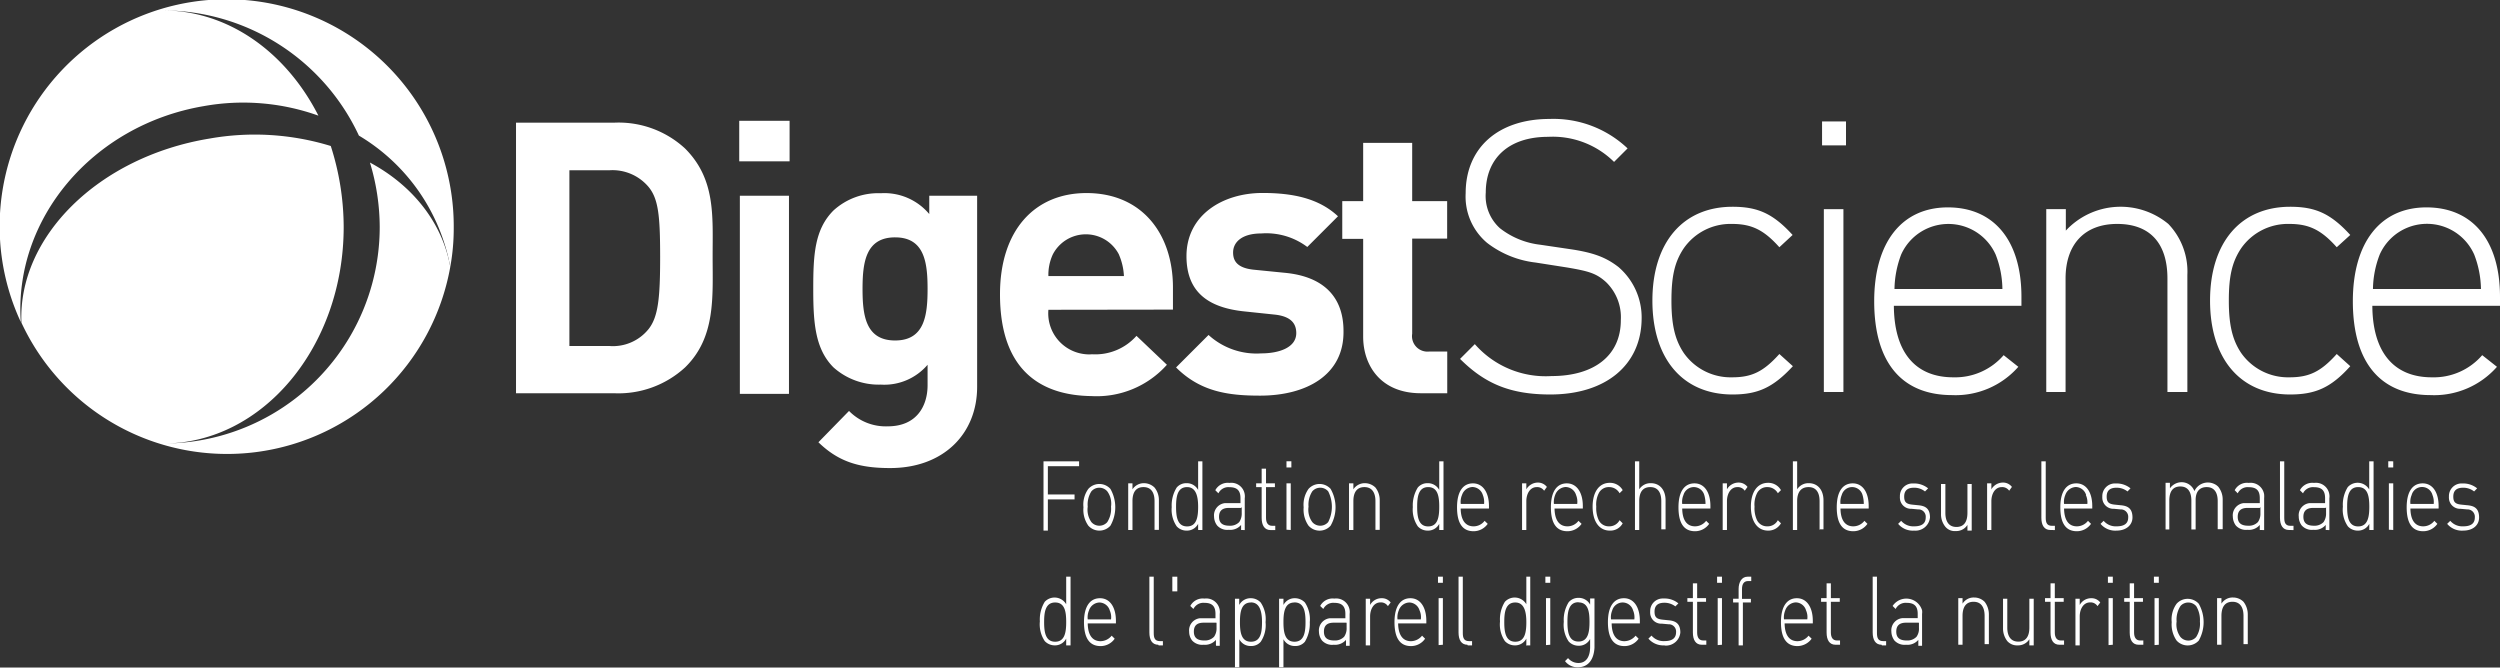 <svg xmlns="http://www.w3.org/2000/svg" viewBox="0 0 281 75.03">
  <rect x="0" y="0" width="281" height="75.03" fill="#333333" stroke="none"/>
  <defs>
    <style>
      .cls-1 {
        fill: #fff;
      }
    </style>
  </defs>
  <title>digestscience-logo-blanc</title>
  <g id="Calque_2" data-name="Calque 2">
    <g id="Groupe_219" data-name="Groupe 219">
      <g id="Groupe_215" data-name="Groupe 215">
        <path id="Tracé_183" data-name="Tracé 183" class="cls-1" d="M77,41.3a11.07,11.07,0,0,1-8,2.9h-11V13.79H69a11,11,0,0,1,8,2.9c3.45,3.45,3.1,7.58,3.1,12.13S80.47,37.92,77,41.3ZM72.89,21a5.3,5.3,0,0,0-4.42-1.86H64V38.89h4.48A5.14,5.14,0,0,0,72.89,37c1.1-1.38,1.31-3.52,1.31-8.14S74,22.34,72.89,21Z"/>
        <path id="Tracé_184" data-name="Tracé 184" class="cls-1" d="M83.09,18.13V13.58h5.66v4.55Zm.07,26.07V22h5.52V44.27H83.16Z"/>
        <path id="Tracé_185" data-name="Tracé 185" class="cls-1" d="M100.05,52.61c-3.44,0-5.79-.69-8.06-2.9l3.44-3.52a5.77,5.77,0,0,0,4.35,1.73c3.31,0,4.48-2.35,4.48-4.62V41A6.39,6.39,0,0,1,99,43.23a7.63,7.63,0,0,1-5.31-1.93c-2.07-2.07-2.28-5-2.28-8.82s.14-6.69,2.28-8.83A7.46,7.46,0,0,1,99,21.72a6.58,6.58,0,0,1,5.45,2.34V22h5.38V43.44C109.85,48.75,106.05,52.61,100.05,52.61Zm.56-25.93c-3.31,0-3.66,2.83-3.66,5.8s.35,5.79,3.66,5.79,3.65-2.83,3.65-5.79S103.92,26.68,100.61,26.68Z"/>
        <path id="Tracé_186" data-name="Tracé 186" class="cls-1" d="M117.84,34.82a4.61,4.61,0,0,0,4.24,5,3.64,3.64,0,0,0,.66,0,6.18,6.18,0,0,0,5-2.07L131.16,41a10.57,10.57,0,0,1-8.48,3.52c-5.25-.07-10.28-2.48-10.28-11.44,0-7.24,3.93-11.38,9.72-11.38,6.21,0,9.72,4.55,9.72,10.62v2.48Zm7.93-6.21a4.18,4.18,0,0,0-7.44,0,5.47,5.47,0,0,0-.49,2.42h8.49a6.9,6.9,0,0,0-.56-2.41Z"/>
        <path id="Tracé_187" data-name="Tracé 187" class="cls-1" d="M141.63,44.47c-3.51,0-6.68-.41-9.44-3.17l3.65-3.65a8,8,0,0,0,5.93,2.07c1.93,0,3.93-.62,3.93-2.28,0-1.1-.62-1.86-2.34-2.07L139.84,35c-4-.42-6.48-2.14-6.48-6.21,0-4.62,4.07-7.1,8.55-7.1,3.45,0,6.34.62,8.48,2.62l-3.45,3.45a7.67,7.67,0,0,0-5.17-1.52c-2.21,0-3.17,1-3.17,2.14,0,.83.34,1.72,2.28,1.93l3.51.35c4.42.41,6.62,2.75,6.62,6.55C151.08,42.13,146.87,44.47,141.63,44.47Z"/>
        <path id="Tracé_188" data-name="Tracé 188" class="cls-1" d="M159.7,44.2c-4.55,0-6.48-3.17-6.48-6.35v-11h-2.35V22.61h2.35V16.06h5.51v6.55h3.93v4.21h-3.93V37.51a1.74,1.74,0,0,0,1.94,2h2V44.2Z"/>
      </g>
      <g id="Groupe_216" data-name="Groupe 216">
        <path id="Tracé_189" data-name="Tracé 189" class="cls-1" d="M174.25,44.34c-4.55,0-7.38-1.25-10.14-4l1.66-1.66a10.58,10.58,0,0,0,8.62,3.59c4.76,0,7.79-2.28,7.79-6.28a5.49,5.49,0,0,0-1.65-4.27c-1.1-1-1.94-1.24-4.42-1.66l-3.51-.55a11,11,0,0,1-5.45-2.21,6.8,6.8,0,0,1-2.41-5.58c0-5.1,3.65-8.35,9.44-8.35a12.1,12.1,0,0,1,8.76,3.31l-1.52,1.52A9.79,9.79,0,0,0,174,15.38c-4.41,0-7,2.41-7,6.27a4.87,4.87,0,0,0,1.59,4,9,9,0,0,0,4.55,1.86l3.31.49c2.83.41,4.14,1,5.45,2a7.47,7.47,0,0,1,2.62,5.86C184.46,41,180.53,44.34,174.25,44.34Z"/>
        <path id="Tracé_190" data-name="Tracé 190" class="cls-1" d="M194.73,44.34c-5.58,0-9-4-9-10.55s3.45-10.55,9-10.55c2.83,0,4.55.75,6.76,3.17L200,27.79c-1.72-1.93-3.1-2.62-5.31-2.62a6.41,6.41,0,0,0-5.45,2.76c-1,1.51-1.37,3.1-1.37,5.86s.41,4.41,1.37,5.86a6.43,6.43,0,0,0,5.45,2.76c2.21,0,3.52-.63,5.31-2.62l1.52,1.37C199.28,43.58,197.56,44.34,194.73,44.34Z"/>
        <path id="Tracé_191" data-name="Tracé 191" class="cls-1" d="M204.8,16.34V13.65h2.69v2.69ZM205,44.06V23.51h2.2V44.06Z"/>
        <path id="Tracé_192" data-name="Tracé 192" class="cls-1" d="M212.87,34.27c0,5.24,2.34,8.14,6.69,8.14a7.2,7.2,0,0,0,5.65-2.49l1.65,1.31a9.38,9.38,0,0,1-7.44,3.18c-5.66,0-8.76-3.66-8.76-10.55,0-6.62,3.1-10.55,8.28-10.55s8.27,3.72,8.27,10.06v1H212.87Zm11.44-5.66a5.82,5.82,0,0,0-10.62,0,11.37,11.37,0,0,0-.75,3.87h12.13a10.92,10.92,0,0,0-.76-3.87Z"/>
        <path id="Tracé_193" data-name="Tracé 193" class="cls-1" d="M243.62,44.06V31.3c0-4-2-6.13-5.65-6.13s-5.8,2.27-5.8,6.13V44.06H230V23.51h2.2v2.41a8.41,8.41,0,0,1,11.52-.75,7.73,7.73,0,0,1,2.14,5.72V44.06Z"/>
        <path id="Tracé_194" data-name="Tracé 194" class="cls-1" d="M257.41,44.34c-5.58,0-9-4-9-10.55s3.45-10.55,9-10.55c2.83,0,4.55.75,6.76,3.17l-1.52,1.38c-1.72-1.93-3.1-2.62-5.31-2.62a6.41,6.41,0,0,0-5.45,2.76c-1,1.51-1.37,3.1-1.37,5.86s.41,4.41,1.37,5.86a6.43,6.43,0,0,0,5.45,2.76c2.21,0,3.52-.63,5.31-2.62l1.52,1.37C262,43.58,260.24,44.34,257.41,44.34Z"/>
        <path id="Tracé_195" data-name="Tracé 195" class="cls-1" d="M266.65,34.27c0,5.24,2.35,8.14,6.69,8.14A7.19,7.19,0,0,0,279,39.92l1.66,1.31a9.4,9.4,0,0,1-7.45,3.18c-5.65,0-8.75-3.66-8.75-10.55,0-6.62,3.1-10.55,8.27-10.55S281,27,281,33.37v1H266.65Zm11.45-5.66a5.81,5.81,0,0,0-10.62,0,11.15,11.15,0,0,0-.76,3.87h12.14a11.15,11.15,0,0,0-.76-3.87Z"/>
      </g>
      <g id="Groupe_217" data-name="Groupe 217">
        <path id="Tracé_196" data-name="Tracé 196" class="cls-1" d="M22.89,11.93A25.06,25.06,0,0,1,35.79,13C32.2,5.93,25.72,1.17,18.27,1.17A24.35,24.35,0,0,1,40.34,15.24,21.75,21.75,0,0,1,50.61,30,24.1,24.1,0,0,0,51,25.52,25.52,25.52,0,1,0,2.34,36.2C1.52,24.68,10.34,14.07,22.89,11.93Z"/>
        <path id="Tracé_197" data-name="Tracé 197" class="cls-1" d="M41.58,18.27a25.07,25.07,0,0,1,1.1,7.24A24.33,24.33,0,0,1,18.35,49.85h0c11.17,0,20.28-10.89,20.28-24.34a29.91,29.91,0,0,0-1.45-9.1,29.12,29.12,0,0,0-13.66-.83C11,17.65,2,26.68,2.41,36.27A25.48,25.48,0,0,0,50.61,30C49.72,25,46.34,20.82,41.58,18.27Z"/>
      </g>
      <g id="Groupe_218" data-name="Groupe 218">
        <path id="Tracé_198" data-name="Tracé 198" class="cls-1" d="M117.78,52.4v3.18h3v.55h-3v3.51h-.49V51.85h4v.55Z"/>
        <path id="Tracé_199" data-name="Tracé 199" class="cls-1" d="M124.81,59.09a1.67,1.67,0,0,1-2.36.12l-.12-.12a3.1,3.1,0,0,1-.55-2.07,3,3,0,0,1,.55-2.07,1.67,1.67,0,0,1,2.36-.12l.12.12a4.19,4.19,0,0,1,0,4.14Zm-.35-3.86a1.18,1.18,0,0,0-1.66-.13,1.59,1.59,0,0,0-.13.13,2.76,2.76,0,0,0-.41,1.72,2.41,2.41,0,0,0,.41,1.73,1.18,1.18,0,0,0,1.66.13.8.8,0,0,0,.13-.13,2.78,2.78,0,0,0,.42-1.73,2.35,2.35,0,0,0-.42-1.72Z"/>
        <path id="Tracé_200" data-name="Tracé 200" class="cls-1" d="M129.77,59.57V56.33c0-1-.41-1.58-1.24-1.58s-1.24.55-1.24,1.58v3.24h-.48V54.33h.48V55a1.53,1.53,0,0,1,1.31-.69,1.7,1.7,0,0,1,1.17.49,2.23,2.23,0,0,1,.49,1.45v3.31h-.49Z"/>
        <path id="Tracé_201" data-name="Tracé 201" class="cls-1" d="M134.67,59.57v-.69a1.41,1.41,0,0,1-1.31.76,1.48,1.48,0,0,1-1.1-.48A3.33,3.33,0,0,1,131.7,57a3.8,3.8,0,0,1,.56-2.2,1.4,1.4,0,0,1,1.1-.49,1.44,1.44,0,0,1,1.31.76V51.85h.48v7.72Zm-1.24-4.82c-1.1,0-1.24,1.1-1.24,2.21s.14,2.21,1.24,2.21,1.24-1.1,1.24-2.21S134.46,54.75,133.43,54.75Z"/>
        <path id="Tracé_202" data-name="Tracé 202" class="cls-1" d="M139.5,59.57V59a1.59,1.59,0,0,1-1.38.55,1.53,1.53,0,0,1-1.31-.48,1.69,1.69,0,0,1-.35-1,1.38,1.38,0,0,1,1.23-1.52h1.74V56c0-.83-.35-1.24-1.24-1.24a1.24,1.24,0,0,0-1.24.69l-.35-.35a1.58,1.58,0,0,1,1.59-.82,1.52,1.52,0,0,1,1.72,1.31,1.41,1.41,0,0,1,0,.41v3.58Zm0-2.48h-1.38c-.76,0-1.1.35-1.1,1s.34,1,1.17,1a1.41,1.41,0,0,0,1.1-.41,1.69,1.69,0,0,0,.28-1v-.69Z"/>
        <path id="Tracé_203" data-name="Tracé 203" class="cls-1" d="M142.81,59.58c-.69,0-1-.55-1-1.38V54.75h-.62v-.42h.62V52.68h.49v1.65h1v.42h-1V58.2c0,.55.21.9.69.9h.35v.48Z"/>
        <path id="Tracé_204" data-name="Tracé 204" class="cls-1" d="M144.6,52.54v-.69h.55v.69Zm0,7V54.33h.48v5.24Z"/>
        <path id="Tracé_205" data-name="Tracé 205" class="cls-1" d="M149.56,59.09a1.66,1.66,0,0,1-2.36.12l-.12-.12a3.15,3.15,0,0,1-.55-2.07,3.06,3.06,0,0,1,.55-2.07,1.67,1.67,0,0,1,2.36-.12.68.68,0,0,1,.12.12,4.14,4.14,0,0,1,0,4.14Zm-.27-3.86a1.18,1.18,0,0,0-1.66-.13.8.8,0,0,0-.13.13,2.76,2.76,0,0,0-.42,1.72,2.37,2.37,0,0,0,.42,1.73,1.18,1.18,0,0,0,1.66.13,1.59,1.59,0,0,0,.13-.13A3.81,3.81,0,0,0,149.29,55.23Z"/>
        <path id="Tracé_206" data-name="Tracé 206" class="cls-1" d="M154.6,59.57V56.33c0-1-.42-1.58-1.24-1.58s-1.24.55-1.24,1.58v3.24h-.49V54.33h.49V55a1.52,1.52,0,0,1,1.31-.69,1.7,1.7,0,0,1,1.17.49,2.28,2.28,0,0,1,.48,1.45v3.31h-.48Z"/>
        <path id="Tracé_207" data-name="Tracé 207" class="cls-1" d="M161.77,59.57v-.69a1.41,1.41,0,0,1-1.31.76,1.48,1.48,0,0,1-1.1-.48A3.33,3.33,0,0,1,158.8,57a3.8,3.8,0,0,1,.56-2.2,1.4,1.4,0,0,1,1.1-.49,1.44,1.44,0,0,1,1.31.76V51.85h.48v7.72Zm-1.24-4.82c-1.1,0-1.24,1.1-1.24,2.21s.14,2.21,1.24,2.21,1.24-1.1,1.24-2.21S161.63,54.75,160.53,54.75Z"/>
        <path id="Tracé_208" data-name="Tracé 208" class="cls-1" d="M164.18,57.09c0,1.31.49,2.07,1.45,2.07a1.54,1.54,0,0,0,1.24-.62l.35.34a1.94,1.94,0,0,1-1.59.83c-1.24,0-1.86-.89-1.86-2.69s.69-2.69,1.79-2.69,1.8,1,1.8,2.55v.28h-3.18Zm2.49-1.45a1.25,1.25,0,0,0-1.17-.9,1.3,1.3,0,0,0-1.17.9,1.9,1.9,0,0,0-.14,1h2.62A2.14,2.14,0,0,0,166.67,55.64Z"/>
        <path id="Tracé_209" data-name="Tracé 209" class="cls-1" d="M173.56,55.16a.94.94,0,0,0-.83-.41c-.76,0-1.17.76-1.17,1.59v3.23h-.48V54.33h.48V55a1.51,1.51,0,0,1,1.31-.76,1.28,1.28,0,0,1,1,.49Z"/>
        <path id="Tracé_210" data-name="Tracé 210" class="cls-1" d="M174.73,57.09c0,1.31.49,2.07,1.45,2.07a1.54,1.54,0,0,0,1.24-.62l.35.34a1.94,1.94,0,0,1-1.59.83c-1.24,0-1.86-.89-1.86-2.69s.69-2.69,1.79-2.69,1.8,1,1.8,2.55v.28h-3.18Zm2.42-1.45a1.25,1.25,0,0,0-1.18-.9,1.32,1.32,0,0,0-1.17.9,2.14,2.14,0,0,0-.14,1h2.62A2,2,0,0,0,177.15,55.64Z"/>
        <path id="Tracé_211" data-name="Tracé 211" class="cls-1" d="M180.94,59.64c-1.17,0-1.93-1-1.93-2.69s.76-2.68,1.93-2.68a1.63,1.63,0,0,1,1.45.82l-.35.35a1.33,1.33,0,0,0-1.17-.69,1.25,1.25,0,0,0-1.17.69,2.82,2.82,0,0,0-.28,1.51,3.15,3.15,0,0,0,.28,1.52,1.25,1.25,0,0,0,1.17.69,1.29,1.29,0,0,0,1.17-.69l.35.35A1.57,1.57,0,0,1,180.94,59.64Z"/>
        <path id="Tracé_212" data-name="Tracé 212" class="cls-1" d="M186.73,59.57V56.33c0-1-.41-1.58-1.24-1.58s-1.24.55-1.24,1.58v3.24h-.48V51.85h.48V55a1.49,1.49,0,0,1,1.31-.69c1,0,1.65.76,1.65,1.93V59.5h-.48Z"/>
        <path id="Tracé_213" data-name="Tracé 213" class="cls-1" d="M189.08,57.09c0,1.31.48,2.07,1.44,2.07a1.58,1.58,0,0,0,1.25-.62l.34.34a1.93,1.93,0,0,1-1.59.83c-1.24,0-1.86-.89-1.86-2.69s.69-2.69,1.8-2.69,1.79,1,1.79,2.55v.28h-3.17Zm2.48-1.45a1.22,1.22,0,0,0-1.49-.85,1.23,1.23,0,0,0-.85.85,2,2,0,0,0-.14,1h2.62A3.55,3.55,0,0,0,191.56,55.64Z"/>
        <path id="Tracé_214" data-name="Tracé 214" class="cls-1" d="M196.11,55.16a.94.94,0,0,0-.83-.41c-.76,0-1.17.76-1.17,1.59v3.23h-.48V54.33h.48V55a1.5,1.5,0,0,1,1.31-.76,1.25,1.25,0,0,1,1,.49Z"/>
        <path id="Tracé_215" data-name="Tracé 215" class="cls-1" d="M198.73,59.64c-1.17,0-1.93-1-1.93-2.69s.76-2.68,1.93-2.68a1.63,1.63,0,0,1,1.45.82l-.35.35a1.33,1.33,0,0,0-1.17-.69,1.25,1.25,0,0,0-1.17.69,2.82,2.82,0,0,0-.28,1.51,3.15,3.15,0,0,0,.28,1.52,1.25,1.25,0,0,0,1.17.69,1.29,1.29,0,0,0,1.17-.69l.35.35A1.63,1.63,0,0,1,198.73,59.64Z"/>
        <path id="Tracé_216" data-name="Tracé 216" class="cls-1" d="M204.52,59.57V56.33c0-1-.41-1.58-1.24-1.58S202,55.3,202,56.33v3.24h-.48V51.85H202V55a1.49,1.49,0,0,1,1.31-.69c1,0,1.65.76,1.65,1.93V59.5h-.48Z"/>
        <path id="Tracé_217" data-name="Tracé 217" class="cls-1" d="M206.87,57.09c0,1.31.48,2.07,1.44,2.07a1.58,1.58,0,0,0,1.25-.62l.34.34a1.93,1.93,0,0,1-1.59.83c-1.24,0-1.86-.89-1.86-2.69s.69-2.69,1.8-2.69,1.79,1,1.79,2.55v.28h-3.17Zm2.48-1.45a1.22,1.22,0,0,0-1.49-.85,1.23,1.23,0,0,0-.85.85,2,2,0,0,0-.14,1h2.62A3.55,3.55,0,0,0,209.35,55.64Z"/>
        <path id="Tracé_218" data-name="Tracé 218" class="cls-1" d="M215.14,59.64a2.13,2.13,0,0,1-1.79-.76l.34-.34a1.79,1.79,0,0,0,1.45.62c.9,0,1.31-.34,1.31-1a.82.82,0,0,0-.72-.9h-.11l-.75-.07A1.25,1.25,0,0,1,213.55,56a1.34,1.34,0,0,1,0-.2,1.41,1.41,0,0,1,1.37-1.46h.21a2.48,2.48,0,0,1,1.59.55l-.35.35a1.92,1.92,0,0,0-1.24-.42c-.76,0-1.1.35-1.1,1s.28.83.9.9l.69.07c.76.07,1.31.34,1.31,1.38A1.64,1.64,0,0,1,215.14,59.64Z"/>
        <path id="Tracé_219" data-name="Tracé 219" class="cls-1" d="M221.14,59.57V59a1.47,1.47,0,0,1-1.31.69,1.37,1.37,0,0,1-1.17-.48,2.23,2.23,0,0,1-.49-1.45V54.4h.49v3.24c0,1,.41,1.59,1.24,1.59s1.24-.55,1.24-1.59V54.4h.48v5.24h-.48Z"/>
        <path id="Tracé_220" data-name="Tracé 220" class="cls-1" d="M225.83,55.16a.94.94,0,0,0-.83-.41c-.76,0-1.17.76-1.17,1.59v3.23h-.48V54.33h.48V55a1.5,1.5,0,0,1,1.31-.76,1.25,1.25,0,0,1,1,.49Z"/>
        <path id="Tracé_221" data-name="Tracé 221" class="cls-1" d="M230.45,59.57c-.69,0-1-.55-1-1.37V51.85h.49V58.2c0,.55.14.9.69.9h.34v.48Z"/>
        <path id="Tracé_222" data-name="Tracé 222" class="cls-1" d="M232,57.09c0,1.31.48,2.07,1.44,2.07a1.58,1.58,0,0,0,1.25-.62l.34.34a1.93,1.93,0,0,1-1.59.83c-1.24,0-1.86-.89-1.86-2.69s.69-2.69,1.8-2.69,1.79,1,1.79,2.55v.28H232Zm2.48-1.45a1.24,1.24,0,0,0-1.17-.9,1.31,1.31,0,0,0-1.17.9,2,2,0,0,0-.14,1h2.62A2,2,0,0,0,234.45,55.64Z"/>
        <path id="Tracé_223" data-name="Tracé 223" class="cls-1" d="M237.9,59.64a2.15,2.15,0,0,1-1.8-.76l.35-.34a1.78,1.78,0,0,0,1.45.62c.9,0,1.31-.34,1.31-1a.83.83,0,0,0-.73-.9h-.1l-.76-.07A1.25,1.25,0,0,1,236.3,56a1.34,1.34,0,0,1,0-.2,1.42,1.42,0,0,1,1.37-1.46h.22a2.47,2.47,0,0,1,1.58.55l-.34.35a1.94,1.94,0,0,0-1.24-.42c-.76,0-1.1.35-1.1,1s.27.83.9.9l.69.07c.76.07,1.31.34,1.31,1.38C239.69,59,239,59.64,237.9,59.64Z"/>
        <path id="Tracé_224" data-name="Tracé 224" class="cls-1" d="M249.27,59.57V56.33c0-1-.41-1.58-1.24-1.58s-1.24.55-1.24,1.45v3.31h-.48V56.27c0-1-.41-1.59-1.24-1.59s-1.24.55-1.24,1.59v3.24h-.42V54.27h.49v.62a1.62,1.62,0,0,1,1.31-.69,1.53,1.53,0,0,1,1.44,1,1.67,1.67,0,0,1,2.22-.81,1.43,1.43,0,0,1,.47.33,2.29,2.29,0,0,1,.49,1.45v3.31h-.56Z"/>
        <path id="Tracé_225" data-name="Tracé 225" class="cls-1" d="M254,59.57V59a1.58,1.58,0,0,1-1.38.55,1.54,1.54,0,0,1-1.31-.48,1.74,1.74,0,0,1-.34-1,1.38,1.38,0,0,1,1.22-1.52H254V56c0-.83-.34-1.24-1.24-1.24a1.24,1.24,0,0,0-1.24.69l-.34-.35a1.55,1.55,0,0,1,1.58-.82,1.53,1.53,0,0,1,1.73,1.31,2.81,2.81,0,0,1,0,.41v3.58Zm0-2.48h-1.38c-.76,0-1.1.35-1.1,1s.35,1,1.17,1a1.4,1.4,0,0,0,1.1-.41,1.62,1.62,0,0,0,.28-1v-.69Z"/>
        <path id="Tracé_226" data-name="Tracé 226" class="cls-1" d="M257.27,59.57c-.69,0-1-.55-1-1.37V51.85h.48V58.2c0,.55.14.9.69.9h.35v.48Z"/>
        <path id="Tracé_227" data-name="Tracé 227" class="cls-1" d="M261.41,59.57V59a1.58,1.58,0,0,1-1.38.55,1.53,1.53,0,0,1-1.31-.48,1.62,1.62,0,0,1-.34-1,1.37,1.37,0,0,1,1.22-1.52h1.74V56c0-.83-.34-1.24-1.24-1.24a1.24,1.24,0,0,0-1.24.69l-.35-.35a1.58,1.58,0,0,1,1.59-.82,1.52,1.52,0,0,1,1.72,1.31,1.41,1.41,0,0,1,0,.41v3.58Zm0-2.48H260c-.76,0-1.1.35-1.1,1s.35,1,1.17,1a1.41,1.41,0,0,0,1.1-.41,1.69,1.69,0,0,0,.28-1v-.69Z"/>
        <path id="Tracé_228" data-name="Tracé 228" class="cls-1" d="M266.31,59.57v-.69a1.42,1.42,0,0,1-1.31.76,1.48,1.48,0,0,1-1.1-.48,3.28,3.28,0,0,1-.56-2.21,3.71,3.71,0,0,1,.55-2.2,1.5,1.5,0,0,1,2.41.27V51.85h.49v7.72Zm-1.25-4.82c-1.1,0-1.24,1.1-1.24,2.21s.14,2.21,1.24,2.21,1.25-1.1,1.25-2.21S266.17,54.75,265.06,54.75Z"/>
        <path id="Tracé_229" data-name="Tracé 229" class="cls-1" d="M268.44,52.54v-.69H269v.69Zm.07,7V54.33H269v5.24Z"/>
        <path id="Tracé_230" data-name="Tracé 230" class="cls-1" d="M270.93,57.09c0,1.31.48,2.07,1.44,2.07a1.58,1.58,0,0,0,1.25-.62l.34.34a1.93,1.93,0,0,1-1.59.83c-1.24,0-1.86-.89-1.86-2.69s.69-2.69,1.8-2.69,1.79,1,1.79,2.55v.28h-3.17Zm2.48-1.45a1.21,1.21,0,0,0-2.34,0,2,2,0,0,0-.14,1h2.62A2.14,2.14,0,0,0,273.41,55.64Z"/>
        <path id="Tracé_231" data-name="Tracé 231" class="cls-1" d="M276.86,59.64a2.15,2.15,0,0,1-1.8-.76l.35-.34a1.78,1.78,0,0,0,1.45.62c.9,0,1.31-.34,1.31-1a.83.83,0,0,0-.73-.9h-.1l-.76-.07A1.25,1.25,0,0,1,275.26,56a1.34,1.34,0,0,1,0-.2,1.42,1.42,0,0,1,1.37-1.46h.22a2.47,2.47,0,0,1,1.58.55l-.34.35a1.94,1.94,0,0,0-1.24-.42c-.76,0-1.1.35-1.1,1s.27.83.9.9l.69.07c.76.07,1.31.34,1.31,1.38C278.65,59,278,59.64,276.86,59.64Z"/>
        <path id="Tracé_232" data-name="Tracé 232" class="cls-1" d="M119.84,72.47v-.69a1.42,1.42,0,0,1-1.31.76,1.55,1.55,0,0,1-1.1-.48,3.38,3.38,0,0,1-.55-2.21,3.8,3.8,0,0,1,.55-2.21,1.51,1.51,0,0,1,2.41.28v-3.1h.49v7.72h-.49Zm-1.24-4.75c-1.1,0-1.24,1.1-1.24,2.2s.14,2.21,1.24,2.21,1.24-1.1,1.24-2.21S119.71,67.72,118.6,67.72Z"/>
        <path id="Tracé_233" data-name="Tracé 233" class="cls-1" d="M122.26,70c0,1.31.48,2.07,1.45,2.07a1.63,1.63,0,0,0,1.24-.62l.34.34a1.92,1.92,0,0,1-1.58.83c-1.25,0-1.87-.9-1.87-2.69s.69-2.69,1.8-2.69,1.79,1,1.79,2.55v.28h-3.17Zm2.48-1.38a1.24,1.24,0,0,0-1.17-.9,1.29,1.29,0,0,0-1.17.9,2,2,0,0,0-.14,1h2.62a1.87,1.87,0,0,0-.14-1Z"/>
        <path id="Tracé_234" data-name="Tracé 234" class="cls-1" d="M130.19,72.47c-.69,0-1-.55-1-1.38V64.82h.49v6.34c0,.55.13.9.69.9h.34v.48h-.48Z"/>
        <path id="Tracé_235" data-name="Tracé 235" class="cls-1" d="M131.77,66.47V64.82h.56v1.65Z"/>
        <path id="Tracé_236" data-name="Tracé 236" class="cls-1" d="M136.67,72.47v-.55a1.61,1.61,0,0,1-1.38.55A1.53,1.53,0,0,1,134,72a1.62,1.62,0,0,1-.34-1,1.37,1.37,0,0,1,1.22-1.51h1.74V69c0-.82-.34-1.24-1.24-1.24a1.25,1.25,0,0,0-1.24.69l-.35-.34a1.58,1.58,0,0,1,1.59-.83,1.53,1.53,0,0,1,1.72,1.31,1.41,1.41,0,0,1,0,.41v3.59h-.41Zm0-2.48h-1.38c-.76,0-1.1.34-1.1,1s.35,1,1.17,1a1.42,1.42,0,0,0,1.1-.42,1.64,1.64,0,0,0,.28-1V70Z"/>
        <path id="Tracé_237" data-name="Tracé 237" class="cls-1" d="M141.71,72.13a1.37,1.37,0,0,1-1.1.48,1.4,1.4,0,0,1-1.31-.76V75h-.49V67.3h.48V68a1.43,1.43,0,0,1,1.31-.76,1.51,1.51,0,0,1,1.1.48,3.33,3.33,0,0,1,.55,2.21A3.38,3.38,0,0,1,141.71,72.13Zm-1.1-4.41c-1.1,0-1.24,1.1-1.24,2.2s.13,2.21,1.24,2.21,1.24-1.1,1.24-2.21-.22-2.21-1.25-2.21Z"/>
        <path id="Tracé_238" data-name="Tracé 238" class="cls-1" d="M146.67,72.13a1.36,1.36,0,0,1-1.1.48,1.42,1.42,0,0,1-1.31-.76V75h-.49V67.3h.49V68a1.42,1.42,0,0,1,1.31-.76,1.55,1.55,0,0,1,1.1.48,3.38,3.38,0,0,1,.55,2.21A3.92,3.92,0,0,1,146.67,72.13Zm-1.17-4.41c-1.1,0-1.24,1.1-1.24,2.2s.14,2.21,1.24,2.21,1.24-1.1,1.24-2.21-.14-2.21-1.24-2.21Z"/>
        <path id="Tracé_239" data-name="Tracé 239" class="cls-1" d="M151.29,72.47v-.55a1.61,1.61,0,0,1-1.38.55A1.53,1.53,0,0,1,148.6,72a1.69,1.69,0,0,1-.35-1,1.38,1.38,0,0,1,1.23-1.51h1.74V69c0-.82-.35-1.24-1.24-1.24a1.25,1.25,0,0,0-1.24.69l-.35-.34a1.58,1.58,0,0,1,1.59-.83,1.53,1.53,0,0,1,1.72,1.31,1.41,1.41,0,0,1,0,.41v3.59h-.41Zm0-2.48h-1.38c-.76,0-1.1.34-1.1,1s.34,1,1.17,1a1.42,1.42,0,0,0,1.1-.42,1.64,1.64,0,0,0,.28-1V70Z"/>
        <path id="Tracé_240" data-name="Tracé 240" class="cls-1" d="M156,68.13a.92.92,0,0,0-.83-.42c-.76,0-1.17.76-1.17,1.59v3.24h-.49V67.3H154V68a1.45,1.45,0,0,1,1.31-.76,1.22,1.22,0,0,1,1,.48Z"/>
        <path id="Tracé_241" data-name="Tracé 241" class="cls-1" d="M157.15,70c0,1.31.48,2.07,1.45,2.07a1.63,1.63,0,0,0,1.24-.62l.34.34a1.92,1.92,0,0,1-1.58.83c-1.24,0-1.86-.9-1.86-2.69s.69-2.69,1.79-2.69,1.79,1,1.79,2.55v.28h-3.17Zm2.41-1.38a1.23,1.23,0,0,0-1.17-.9,1.3,1.3,0,0,0-1.17.9,2,2,0,0,0-.14,1h2.62A1.85,1.85,0,0,0,159.56,68.61Z"/>
        <path id="Tracé_242" data-name="Tracé 242" class="cls-1" d="M161.63,65.51v-.69h.55v.69Zm.07,7V67.23h.48v5.24Z"/>
        <path id="Tracé_243" data-name="Tracé 243" class="cls-1" d="M164.94,72.47c-.69,0-1-.55-1-1.38V64.82h.48v6.34c0,.55.14.9.69.9h.35v.48h-.49Z"/>
        <path id="Tracé_244" data-name="Tracé 244" class="cls-1" d="M171.56,72.47v-.69a1.42,1.42,0,0,1-1.31.76,1.51,1.51,0,0,1-1.1-.48,3.33,3.33,0,0,1-.55-2.21,3.73,3.73,0,0,1,.55-2.21,1.51,1.51,0,0,1,2.41.28v-3.1H172v7.72h-.48Zm-1.24-4.75c-1.1,0-1.24,1.1-1.24,2.2s.14,2.21,1.24,2.21,1.24-1.1,1.24-2.21S171.35,67.72,170.32,67.72Z"/>
        <path id="Tracé_245" data-name="Tracé 245" class="cls-1" d="M173.7,65.51v-.69h.55v.69Zm.07,7V67.23h.48v5.24Z"/>
        <path id="Tracé_246" data-name="Tracé 246" class="cls-1" d="M177.35,75a1.74,1.74,0,0,1-1.44-.69l.34-.34a1.5,1.5,0,0,0,1.17.55c.9,0,1.31-.76,1.31-1.8v-.9a1.4,1.4,0,0,1-1.31.76,1.49,1.49,0,0,1-1.1-.48,3.33,3.33,0,0,1-.55-2.21,3.71,3.71,0,0,1,.55-2.2,1.42,1.42,0,0,1,1.1-.49,1.44,1.44,0,0,1,1.31.76v-.69h.49v5.52C179.15,74.13,178.53,75,177.35,75Zm.07-7.31c-1.1,0-1.24,1.1-1.24,2.21s.14,2.21,1.24,2.21,1.24-1.1,1.24-2.21S178.53,67.71,177.42,67.71Z"/>
        <path id="Tracé_247" data-name="Tracé 247" class="cls-1" d="M181.15,70c0,1.31.48,2.07,1.44,2.07a1.64,1.64,0,0,0,1.25-.62l.34.34a1.93,1.93,0,0,1-1.59.83c-1.24,0-1.86-.9-1.86-2.69s.69-2.69,1.8-2.69,1.79,1,1.79,2.55v.28h-3.17Zm2.41-1.38a1.22,1.22,0,0,0-1.49-.86,1.24,1.24,0,0,0-.86.86,2,2,0,0,0-.13,1h2.62A2,2,0,0,0,183.56,68.61Z"/>
        <path id="Tracé_248" data-name="Tracé 248" class="cls-1" d="M187.08,72.54a2.2,2.2,0,0,1-1.8-.76l.35-.34a1.78,1.78,0,0,0,1.45.62c.9,0,1.31-.35,1.31-1a.82.82,0,0,0-.73-.89h-.1l-.76-.07a1.24,1.24,0,0,1-1.32-1.17,1.48,1.48,0,0,1,0-.21,1.41,1.41,0,0,1,1.37-1.45h.22a2.42,2.42,0,0,1,1.58.55l-.34.34a2,2,0,0,0-1.24-.41c-.76,0-1.1.35-1.1,1s.27.83.9.9l.69.07c.76.07,1.31.35,1.31,1.38a1.62,1.62,0,0,1-1.74,1.46Z"/>
        <path id="Tracé_249" data-name="Tracé 249" class="cls-1" d="M191.28,72.47c-.69,0-1-.55-1-1.37V67.64h-.62v-.41h.62V65.57h.48v1.66h1v.41h-1v3.45c0,.55.2.9.69.9h.34v.48Z"/>
        <path id="Tracé_250" data-name="Tracé 250" class="cls-1" d="M193,65.51v-.69h.55v.69Zm.07,7V67.23h.48v5.24Z"/>
        <path id="Tracé_251" data-name="Tracé 251" class="cls-1" d="M195.9,67.72v4.82h-.48V67.72h-.62V67.3h.62V66.2c0-.76.35-1.38,1-1.38h.42v.49h-.35c-.48,0-.69.34-.69.9v1.1h1v.41Z"/>
        <path id="Tracé_252" data-name="Tracé 252" class="cls-1" d="M200.59,70c0,1.31.48,2.07,1.45,2.07a1.6,1.6,0,0,0,1.24-.62l.35.34a2,2,0,0,1-1.59.83c-1.24,0-1.86-.9-1.86-2.69s.69-2.69,1.79-2.69,1.79,1,1.79,2.55v.28h-3.17ZM203,68.61a1.23,1.23,0,0,0-1.17-.9,1.31,1.31,0,0,0-1.17.9,2.08,2.08,0,0,0-.14,1h2.62a1.85,1.85,0,0,0-.14-1Z"/>
        <path id="Tracé_253" data-name="Tracé 253" class="cls-1" d="M206.31,72.47c-.69,0-1-.55-1-1.37V67.64h-.62v-.41h.62V65.57h.48v1.66h1v.41h-1v3.45c0,.55.21.9.69.9h.34v.48Z"/>
        <path id="Tracé_254" data-name="Tracé 254" class="cls-1" d="M211.49,72.47c-.69,0-1-.55-1-1.38V64.82h.48v6.34c0,.55.14.9.69.9H212v.48h-.48Z"/>
        <path id="Tracé_255" data-name="Tracé 255" class="cls-1" d="M215.62,72.47v-.55a1.6,1.6,0,0,1-1.38.55,1.55,1.55,0,0,1-1.31-.48,1.75,1.75,0,0,1-.34-1,1.38,1.38,0,0,1,1.23-1.51h1.73V69c0-.82-.34-1.24-1.24-1.24a1.26,1.26,0,0,0-1.24.69l-.34-.34a1.85,1.85,0,0,1,3.31.48,1.41,1.41,0,0,1,0,.41v3.59h-.42Zm0-2.48h-1.38c-.75,0-1.1.34-1.1,1s.35,1,1.18,1a1.42,1.42,0,0,0,1.1-.42,1.56,1.56,0,0,0,.27-1V70Z"/>
        <path id="Tracé_256" data-name="Tracé 256" class="cls-1" d="M223.07,72.47V69.23c0-1-.41-1.59-1.24-1.59s-1.24.56-1.24,1.59v3.24h-.48V67.23h.48v.62a1.47,1.47,0,0,1,1.31-.69,1.65,1.65,0,0,1,1.17.48,2.32,2.32,0,0,1,.48,1.45V72.4h-.48Z"/>
        <path id="Tracé_257" data-name="Tracé 257" class="cls-1" d="M228.1,72.47v-.62a1.49,1.49,0,0,1-1.31.69,1.45,1.45,0,0,1-1.17-.48,2.32,2.32,0,0,1-.48-1.45V67.3h.48v3.24c0,1,.42,1.58,1.24,1.58s1.24-.55,1.24-1.58V67.3h.49v5.24h-.49Z"/>
        <path id="Tracé_258" data-name="Tracé 258" class="cls-1" d="M231.48,72.47c-.69,0-1-.55-1-1.37V67.64h-.62v-.41h.62V65.57h.48v1.66h1v.41h-1v3.45c0,.55.21.9.69.9H232v.48Z"/>
        <path id="Tracé_259" data-name="Tracé 259" class="cls-1" d="M235.76,68.13a.92.92,0,0,0-.83-.42c-.76,0-1.17.76-1.17,1.59v3.24h-.48V67.3h.48V68a1.46,1.46,0,0,1,1.31-.76,1.22,1.22,0,0,1,1,.48Z"/>
        <path id="Tracé_260" data-name="Tracé 260" class="cls-1" d="M236.93,65.51v-.69h.55v.69Zm.07,7V67.23h.48v5.24Z"/>
        <path id="Tracé_261" data-name="Tracé 261" class="cls-1" d="M240.38,72.47c-.69,0-1-.55-1-1.37V67.64h-.62v-.41h.62V65.57h.49v1.66h1v.41h-1v3.45c0,.55.21.9.69.9h.35v.48Z"/>
        <path id="Tracé_262" data-name="Tracé 262" class="cls-1" d="M242.1,65.51v-.69h.55v.69Zm.07,7V67.23h.48v5.24Z"/>
        <path id="Tracé_263" data-name="Tracé 263" class="cls-1" d="M247.14,72a1.69,1.69,0,0,1-2.37.12l-.12-.12a3.18,3.18,0,0,1-.55-2.07,3,3,0,0,1,.55-2.07,1.68,1.68,0,0,1,2.37-.12l.12.12a4.19,4.19,0,0,1,0,4.14Zm-.28-3.86A1.18,1.18,0,0,0,245.2,68a.86.86,0,0,0-.13.14,2.82,2.82,0,0,0-.42,1.72,2.39,2.39,0,0,0,.42,1.72,1.17,1.17,0,0,0,1.66.14.86.86,0,0,0,.13-.14,2.74,2.74,0,0,0,.41-1.72,3,3,0,0,0-.41-1.72Z"/>
        <path id="Tracé_264" data-name="Tracé 264" class="cls-1" d="M252.17,72.47V69.23c0-1-.41-1.59-1.24-1.59s-1.24.56-1.24,1.59v3.24h-.49V67.23h.49v.62a1.47,1.47,0,0,1,1.31-.69,1.65,1.65,0,0,1,1.17.48,2.32,2.32,0,0,1,.48,1.45V72.4h-.48Z"/>
      </g>
    </g>
  </g>
</svg>
